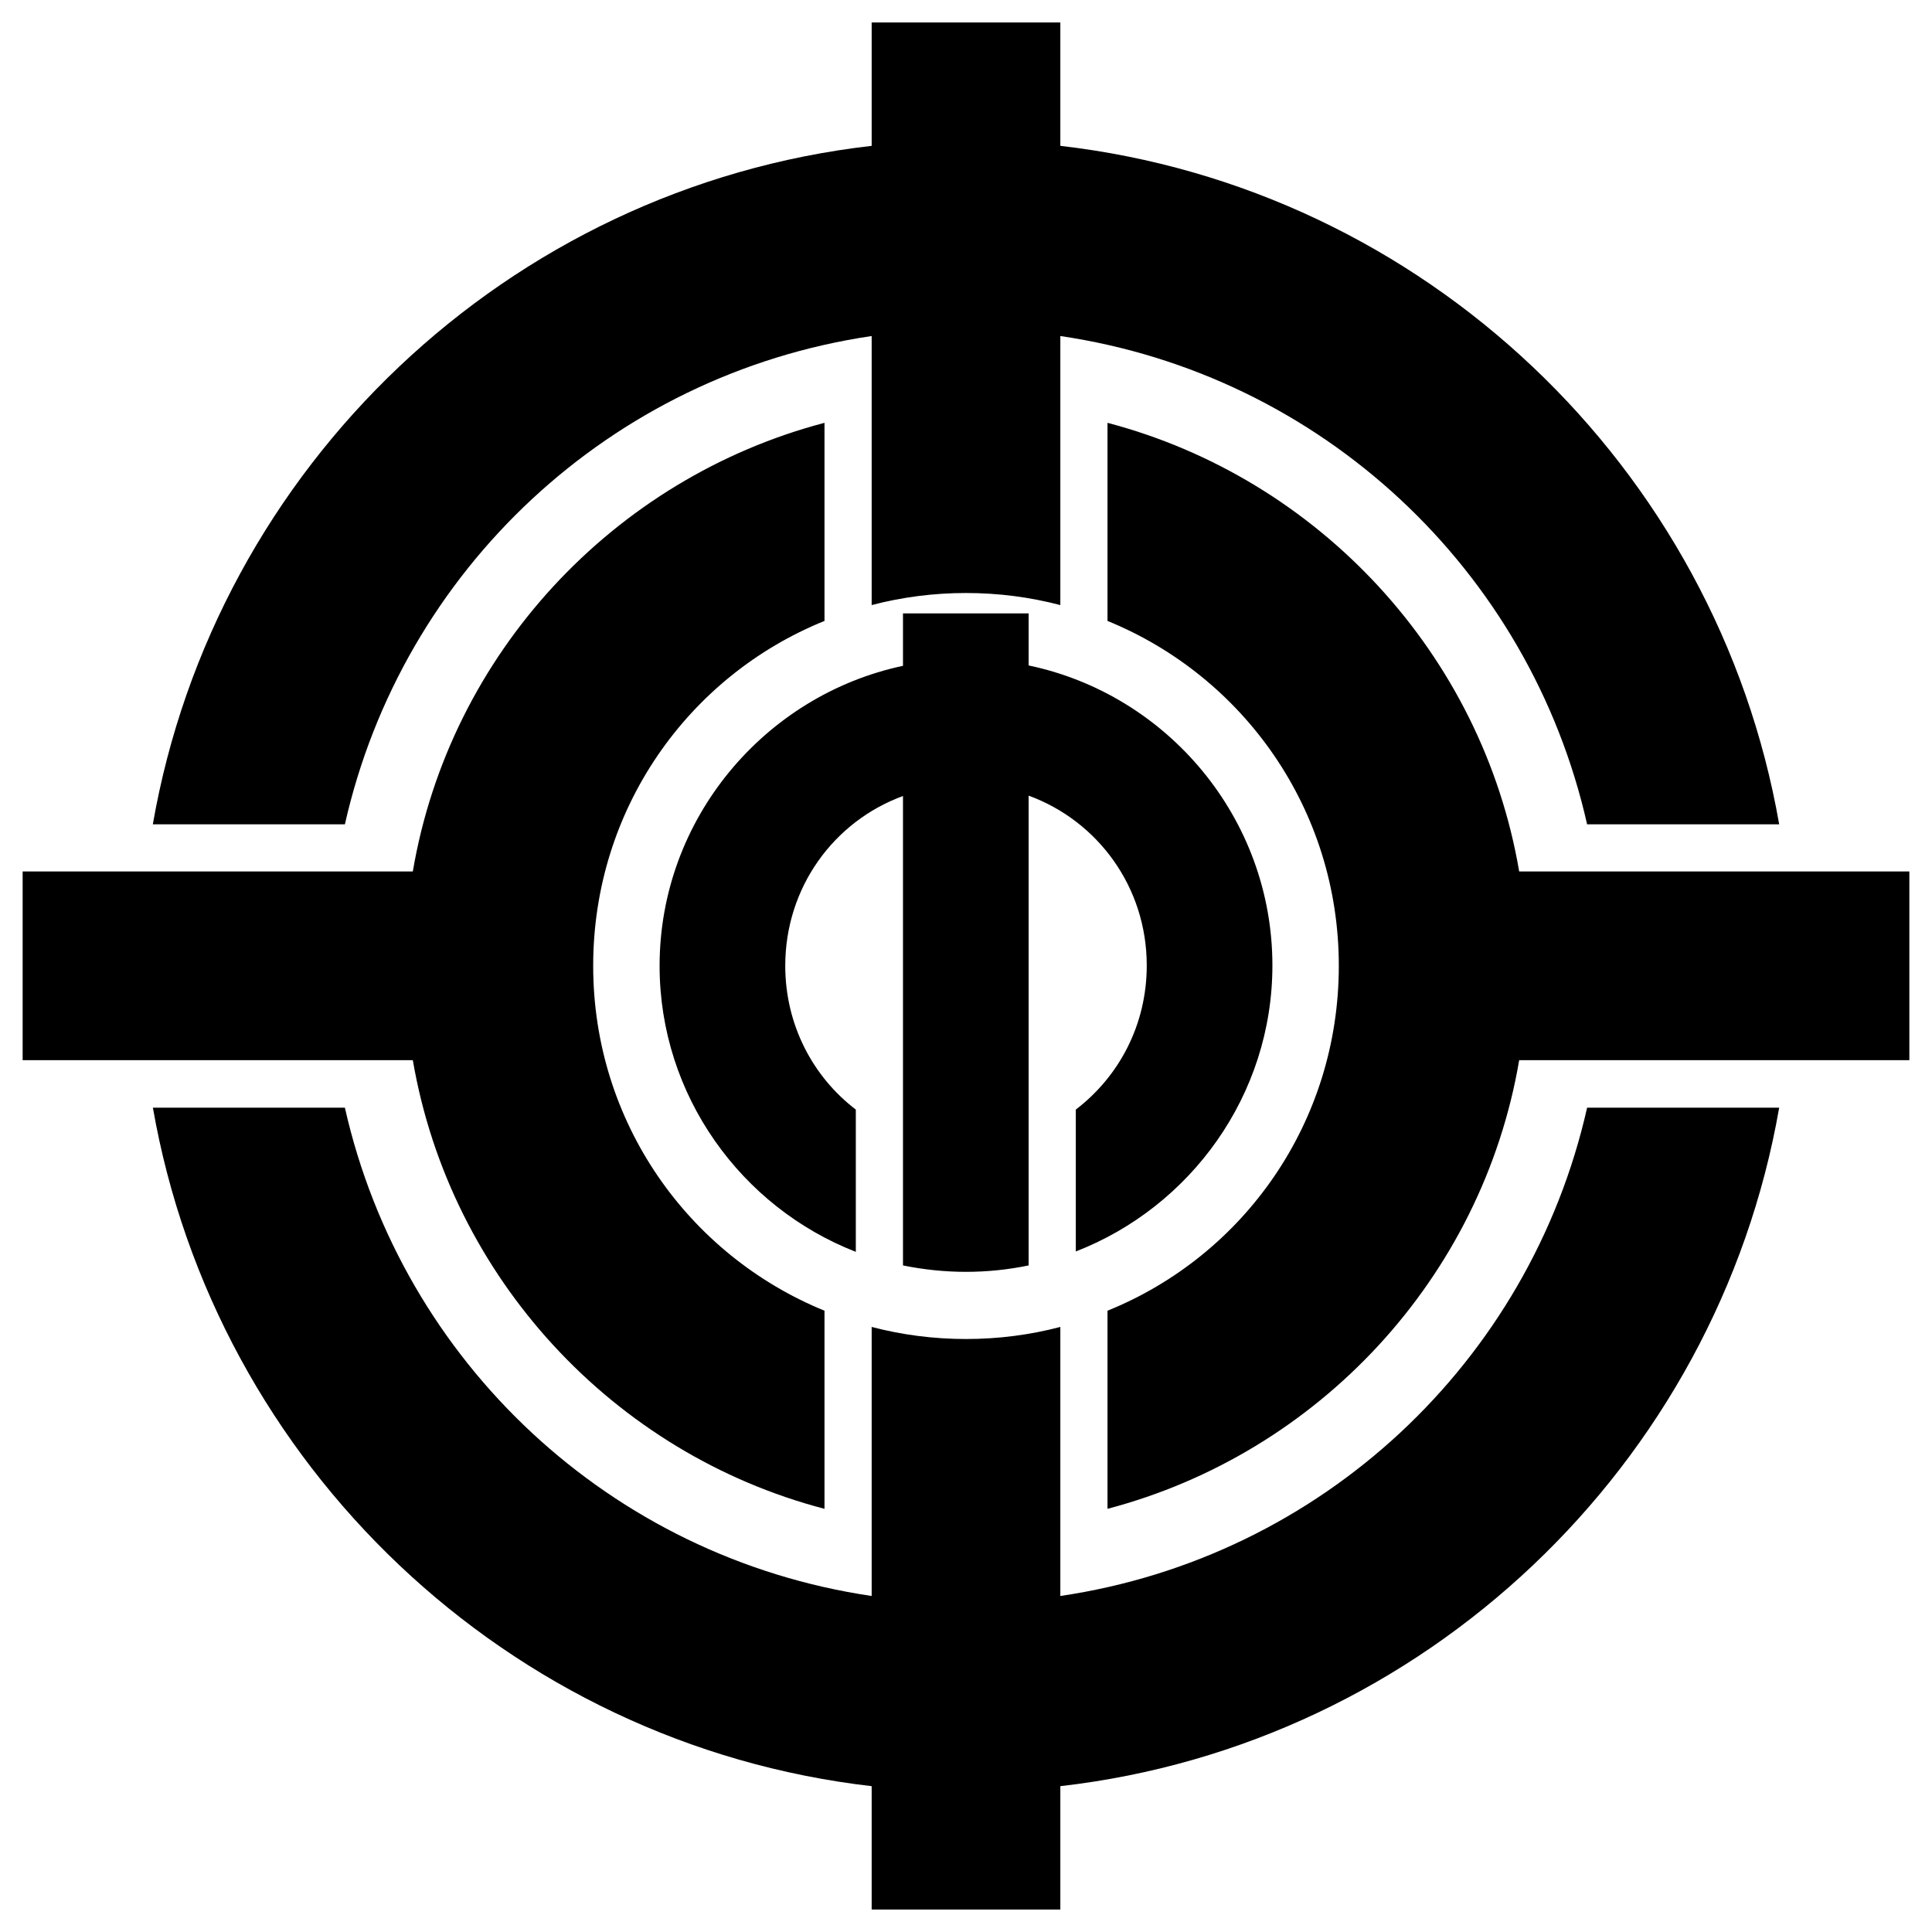 <svg xmlns="http://www.w3.org/2000/svg" x="0px" y="0px"  width="500px" height="500px" viewBox="0 0 512 512"><g id="rw-kashima-railway-o.svg"><g id="254_" transform="translate(-290,-256.648)">
			<path id="2838-7-4-1-8_8_" d="M521,262.6v32.7c-96.4,11-174,85.1-190.5,179.8h50.9
				c15.2-67.4,70.4-119.2,139.6-129.4v13.6v6.7v51c8-2.1,16.4-3.2,25-3.2s17,1.1,25,3.2v-51v-8.4v-11.9
				c69.2,10.2,124.4,62,139.6,129.4h50.9C745,380.5,667.4,306.4,571,295.3v-32.7H521z M508.5,368.7
				c-55.9,14.7-99.3,61.2-109.1,118.9h-5.9h-14.4h-50.4H296v50h32.7h50.4h10.3h10c9.9,57.7,53.2,104.3,109.1,118.9v-52.5
				c-36-14.7-61.3-49.9-61.3-91.4s25.2-76.8,61.3-91.4V368.7z M583.5,368.7v52.5c36,14.7,61.3,49.9,61.3,91.4s-25.2,76.8-61.3,91.4
				v52.5c55.9-14.7,99.3-61.2,109.1-118.9h10h10.3h50.4H796v-50h-32.7h-50.4h-10.3h-10C682.8,430,639.4,383.4,583.5,368.7z
				 M529.3,419.3v13.8c-36.7,7.8-64.5,40.6-64.5,79.5c0,34.4,21.7,64,52,75.8v-37.7c-11.4-8.7-18.7-22.5-18.7-38.1
				c0-20.8,12.9-38.3,31.2-45v25.8v19.2v44.9v34.5c5.4,1.1,11,1.7,16.7,1.7c5.7,0,11.3-0.6,16.6-1.7v-34.5v-45v-2.5v-42.5
				c18.3,6.7,31.3,24.2,31.3,45c0,15.7-7.3,29.4-18.8,38.2v37.6c30.4-11.8,52.1-41.4,52.1-75.8c0-39-27.8-71.8-64.6-79.5v-13.8
				H529.3z M330.5,550.1C347,644.8,424.6,718.9,521,730v32.7h50V730c96.4-11,174-85.1,190.5-179.8h-50.9
				c-15.2,67.4-70.4,119.2-139.6,129.4v-6.9v-13.4v-51c-8,2.1-16.4,3.2-25,3.2s-17-1.1-25-3.2v51v13.4v6.9
				c-69.2-10.2-124.4-62-139.6-129.4H330.5z"/>
		</g></g></svg> 
